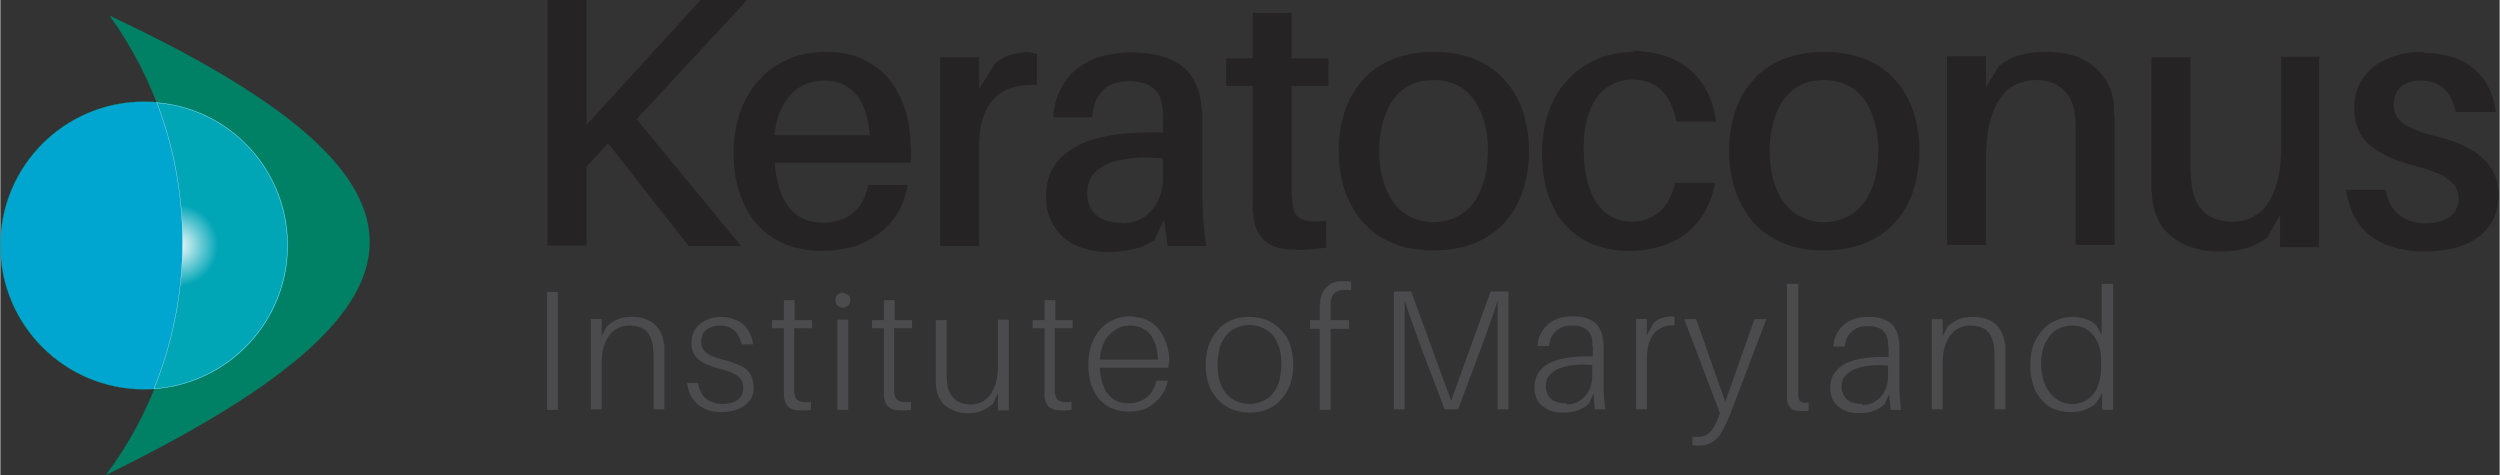 <?xml version="1.0" encoding="UTF-8"?>
<!DOCTYPE svg PUBLIC "-//W3C//DTD SVG 1.1//EN" "http://www.w3.org/Graphics/SVG/1.1/DTD/svg11.dtd">
<!-- Creator: CorelDRAW X5 -->
<svg xmlns="http://www.w3.org/2000/svg" xml:space="preserve" width="8.2in" height="1.559in" style="shape-rendering:geometricPrecision; text-rendering:geometricPrecision; image-rendering:optimizeQuality; fill-rule:evenodd; clip-rule:evenodd"
viewBox="0 0 4622 879"
 xmlns:xlink="http://www.w3.org/1999/xlink">
 <rect x="0" y="0" width="4622" height="879" fill="#333333" stroke="none"/>
 <defs>
  <style type="text/css">
   <![CDATA[
    .str1 {stroke:white;stroke-width:0.47}
    .str0 {stroke:#009877;stroke-width:0.47}
    .fil0 {fill:#008064}
    .fil1 {fill:#00A6CF}
    .fil4 {fill:#4B4B4D;fill-rule:nonzero}
    .fil3 {fill:#252323;fill-rule:nonzero}
    .fil2 {fill:url(#id0)}
   ]]>
  </style>
  <radialGradient id="id0" gradientUnits="userSpaceOnUse" cx="326.695" cy="453.687" r="76.487" fx="326.695" fy="453.687">
   <stop offset="0" style="stop-color:#FBFFFF"/>
   <stop offset="1" style="stop-color:#00A5B6"/>
  </radialGradient>
 </defs>
 <g id="Ñëîé_x0020_1">
  <g id="_488567784">
   <path class="fil0" d="M194 879c628,-307 673,-538 8,-850 85,118 135,263 135,420 0,162 -53,311 -143,431z"/>
   <path class="fil1 str0" d="M266 188c147,0 266,119 266,266 0,147 -119,266 -266,266 -147,0 -266,-119 -266,-266 0,-147 119,-266 266,-266z"/>
   <path class="fil2 str1" d="M289 189c31,80 48,168 48,259 0,96 -19,187 -53,271 138,-10 247,-125 247,-265 0,-139 -106,-253 -242,-264z"/>
   <path class="fil3" d="M1177 220l204 -220 -86 0 -211 231 0 -231 -72 0 0 454 72 0 0 -146 40 -43 149 190 97 0 -193 -234zm506 51c0,-25 -3,-48 -10,-69 -7,-21 -17,-40 -30,-56 -13,-16 -30,-28 -49,-37 -19,-9 -42,-13 -67,-13 -25,0 -48,4 -69,13 -21,9 -39,21 -54,38 -15,16 -27,36 -35,58 -8,23 -13,48 -13,76 0,31 4,58 13,81 8,23 20,42 34,57 15,15 32,26 52,34 20,7 42,11 65,11 19,0 37,-3 55,-7 17,-5 33,-13 47,-23 14,-10 26,-23 36,-38 10,-15 16,-33 20,-54l-73 0c-3,15 -8,27 -15,38 -8,10 -17,18 -29,24 -12,5 -24,8 -38,8 -16,0 -30,-3 -43,-10 -13,-7 -24,-19 -32,-35 -8,-16 -14,-38 -16,-66l251 0c1,-6 1,-12 1,-17 0,-5 0,-9 0,-12zm-159 -122c25,0 45,9 59,26 14,17 22,42 25,75l-177 0c3,-22 8,-41 17,-56 8,-15 19,-26 32,-34 13,-7 28,-11 44,-11zm370 -52c-9,0 -18,2 -28,5 -9,3 -18,8 -26,15l-30 48 0 -59 -72 0 0 349 72 0 0 -182c0,-29 4,-52 13,-69 9,-18 21,-30 37,-38 16,-7 35,-10 57,-9l0 -57c-4,-1 -7,-2 -11,-3 -4,-1 -8,-1 -13,-1zm264 358l72 0c-2,-13 -3,-24 -4,-34 -1,-10 -2,-20 -2,-28 0,-9 -1,-17 -1,-26l0 -123c0,-8 0,-17 0,-25 0,-9 -1,-17 -2,-24 -2,-20 -7,-37 -17,-52 -9,-15 -23,-26 -42,-34 -19,-8 -43,-12 -73,-12 -20,0 -38,3 -55,8 -17,5 -31,13 -44,23 -13,10 -22,23 -30,38 -7,15 -12,32 -13,51l72 0c2,-22 8,-38 20,-50 11,-11 27,-17 48,-17 14,0 25,2 34,6 9,4 15,10 20,17 4,7 7,15 8,25 1,6 1,13 1,19 0,6 0,13 0,19l0 9 -22 0c-66,0 -115,10 -147,31 -32,20 -48,50 -47,89 0,16 3,31 9,43 6,13 14,23 24,32 10,8 22,15 36,19 13,4 28,7 44,7 17,0 32,-2 47,-5 15,-3 28,-9 40,-17l18 -38 7 51zm-85 -43c-13,0 -24,-2 -33,-6 -9,-4 -17,-10 -22,-18 -5,-8 -8,-18 -8,-30 0,-18 6,-32 17,-42 12,-10 28,-18 49,-21 21,-4 46,-5 74,-2l0 32c0,19 -3,35 -10,48 -7,13 -16,23 -27,30 -12,7 -25,10 -40,10zm315 -253l68 0 0 -51 -68 0 0 -84 -72 0 0 84 -49 0 0 51 49 0 0 190c0,10 0,19 0,26 0,8 0,14 1,20 1,15 4,28 11,38 6,10 15,17 26,22 12,5 27,7 45,7 9,0 18,0 26,-1 9,-1 18,-2 27,-3l0 -50c-16,2 -28,2 -37,0 -9,-2 -15,-5 -19,-11 -4,-6 -6,-14 -7,-26 0,-4 -1,-9 -1,-13 0,-4 0,-10 0,-15l0 -183zm263 -63c-29,0 -55,5 -77,14 -22,9 -41,22 -55,39 -15,17 -26,36 -33,58 -7,22 -11,46 -11,72 0,26 4,50 11,72 7,22 19,42 33,59 15,17 33,30 55,39 22,10 48,14 77,14 29,0 55,-5 77,-14 22,-9 41,-23 55,-39 15,-17 26,-36 33,-59 7,-22 11,-46 11,-72 0,-26 -4,-50 -11,-72 -7,-22 -19,-42 -33,-58 -15,-17 -33,-30 -55,-39 -22,-9 -48,-14 -77,-14zm0 315c-21,0 -39,-6 -55,-17 -15,-11 -26,-26 -34,-46 -8,-20 -12,-43 -12,-69 0,-26 4,-49 12,-69 8,-20 19,-35 34,-46 15,-11 33,-16 55,-16 21,0 39,6 54,16 15,11 26,26 34,46 8,20 12,43 12,69 0,26 -4,50 -12,69 -8,20 -19,35 -34,46 -15,11 -33,16 -54,17zm370 -315c-23,0 -45,4 -65,12 -20,8 -38,20 -54,36 -16,16 -28,35 -37,58 -9,23 -13,49 -14,79 0,31 4,58 12,81 8,23 19,42 34,57 14,15 31,26 51,34 20,7 41,11 64,11 28,0 52,-5 74,-14 22,-9 40,-23 55,-42 15,-19 25,-42 30,-70l-74 0c-5,24 -15,42 -29,54 -14,12 -32,18 -52,18 -12,0 -24,-3 -34,-8 -11,-5 -20,-13 -28,-24 -8,-11 -14,-25 -19,-42 -4,-17 -7,-37 -7,-61 0,-29 4,-53 12,-72 8,-19 19,-33 32,-42 14,-9 29,-14 46,-14 21,0 39,6 53,19 14,13 23,32 29,59l73 0c-3,-26 -11,-48 -24,-68 -13,-20 -30,-35 -52,-46 -22,-11 -47,-16 -77,-17zm352 0c-29,0 -55,5 -77,14 -22,9 -41,22 -55,39 -15,17 -26,36 -33,58 -7,22 -11,46 -11,72 0,26 4,50 11,72 7,22 19,42 33,59 15,17 33,30 55,39 22,10 48,14 77,14 29,0 55,-5 77,-14 22,-9 41,-23 55,-39 15,-17 26,-36 33,-59 7,-22 11,-46 11,-72 0,-26 -4,-50 -11,-72 -7,-22 -19,-42 -33,-58 -15,-17 -33,-30 -55,-39 -22,-9 -48,-14 -77,-14zm0 315c-21,0 -39,-6 -55,-17 -15,-11 -26,-26 -34,-46 -8,-20 -12,-43 -12,-69 0,-26 4,-49 12,-69 8,-20 19,-35 34,-46 15,-11 33,-16 55,-16 21,0 39,6 54,16 15,11 26,26 34,46 8,20 12,43 12,69 0,26 -4,50 -12,69 -8,20 -19,35 -34,46 -15,11 -33,16 -54,17zm536 -215c-2,-21 -8,-38 -19,-53 -10,-15 -24,-26 -42,-35 -18,-8 -39,-12 -64,-12 -12,0 -22,1 -32,2 -10,2 -19,4 -29,8 -9,4 -18,9 -27,16l-24 40 0 -58 -72 0 0 349 72 0 0 -157c0,-27 2,-50 7,-69 5,-19 11,-34 20,-46 8,-12 18,-20 29,-25 11,-5 23,-8 35,-8 16,0 30,3 40,9 10,6 18,13 24,23 5,10 9,22 10,35 1,9 1,17 1,25 0,8 0,16 0,24l0 189 72 0 0 -197c0,-9 0,-18 0,-25 0,-7 0,-14 -1,-20 0,-6 -1,-12 -1,-18zm381 -91l-72 0 0 165c0,34 -4,61 -12,81 -8,21 -18,36 -32,45 -13,9 -28,14 -46,14 -15,0 -28,-3 -38,-8 -11,-5 -19,-13 -25,-22 -6,-9 -10,-21 -12,-33 -1,-6 -1,-12 -2,-18 0,-6 -1,-12 -1,-17 0,-5 0,-10 0,-13l0 -193 -72 0 0 208c0,9 0,18 0,25 0,7 0,14 1,20 0,6 1,12 2,18 2,12 6,23 12,34 6,11 14,20 25,28 10,8 22,15 37,19 14,5 30,7 49,7 12,0 22,-1 32,-2 10,-2 19,-4 29,-8 9,-4 18,-9 27,-15l24 -43 0 60 72 0 0 -349zm192 -9c-26,0 -49,4 -68,13 -19,8 -34,20 -45,36 -11,16 -16,34 -16,56 0,15 3,29 8,40 5,11 13,21 23,29 10,8 22,15 35,21 13,6 28,11 44,15 20,5 36,11 48,16 12,6 21,13 27,20 6,7 8,16 8,26 0,10 -3,18 -8,25 -5,7 -13,12 -22,15 -9,3 -19,5 -31,5 -12,0 -23,-2 -33,-6 -10,-4 -19,-11 -26,-20 -7,-9 -12,-21 -15,-36l-73 0c4,26 12,48 25,65 13,17 30,29 50,37 21,8 44,12 70,12 19,0 37,-2 54,-6 16,-4 31,-10 43,-19 12,-8 22,-19 29,-32 7,-13 10,-28 11,-44 0,-21 -4,-38 -13,-52 -9,-14 -22,-26 -39,-36 -17,-10 -39,-18 -64,-24 -17,-4 -32,-9 -43,-14 -12,-5 -20,-11 -26,-18 -6,-7 -9,-16 -9,-26 0,-9 2,-17 5,-23 4,-7 9,-12 17,-16 7,-4 17,-6 28,-6 18,0 32,5 43,15 11,10 18,25 22,43l74 0c-3,-21 -9,-40 -20,-57 -11,-16 -26,-29 -44,-38 -19,-9 -42,-14 -68,-14z"/>
   <path class="fil4" d="M1031 758l0 -218 -20 0 0 218 20 0zm196 -122c-1,-10 -4,-19 -9,-27 -5,-7 -11,-13 -20,-17 -8,-4 -19,-6 -30,-6 -9,0 -18,1 -25,4 -8,3 -15,8 -22,14l-9 18 0 -32 -20 0 0 167 20 0 0 -83c0,-13 1,-24 4,-33 3,-9 7,-17 11,-22 5,-6 10,-10 17,-13 6,-3 13,-4 20,-4 9,0 17,2 23,5 6,3 11,8 14,14 3,6 5,13 6,20 0,4 0,8 1,12 0,4 0,8 0,13l0 91 20 0 0 -94c0,-4 0,-8 0,-11 0,-3 0,-6 0,-9 0,-3 0,-5 0,-8zm107 -50c-11,0 -21,2 -29,6 -8,4 -15,9 -20,17 -5,7 -7,16 -7,25 0,7 1,13 4,19 3,5 6,10 11,13 5,4 10,7 17,9 6,3 13,5 20,7 11,3 20,5 26,9 7,3 11,7 14,11 3,4 4,10 4,16 0,6 -2,12 -5,16 -3,4 -8,8 -14,10 -6,2 -12,3 -19,3 -8,0 -14,-1 -21,-4 -6,-2 -11,-6 -16,-12 -4,-6 -7,-13 -9,-23l-20 0c1,9 4,18 7,24 4,7 8,12 14,17 6,4 12,8 19,10 7,2 15,3 23,3 9,0 17,-1 24,-3 7,-2 14,-5 19,-9 5,-4 10,-9 13,-14 3,-6 4,-12 4,-20 0,-9 -2,-17 -6,-24 -4,-7 -10,-12 -19,-16 -8,-4 -19,-8 -32,-11 -8,-2 -15,-4 -21,-7 -6,-3 -11,-6 -14,-10 -3,-4 -5,-9 -5,-16 0,-6 1,-11 4,-16 3,-4 7,-8 12,-10 5,-2 11,-4 18,-4 11,0 20,3 27,9 7,6 11,15 14,26l21 0c-1,-10 -4,-19 -9,-26 -5,-8 -11,-14 -20,-18 -8,-4 -19,-7 -31,-7zm135 21l32 0 0 -15 -32 0 0 -37 -20 0 0 37 -22 0 0 15 22 0 0 105c0,5 0,9 0,12 0,3 0,7 0,9 1,9 4,16 9,20 5,4 12,6 21,6 3,0 7,0 10,0 3,0 7,-1 10,-1l0 -15c-7,1 -13,1 -18,0 -4,-1 -7,-3 -9,-5 -2,-3 -3,-7 -4,-12 0,-1 0,-3 0,-4 0,-1 0,-3 0,-5 0,-2 0,-4 0,-6l0 -105zm89 -66c-2,0 -5,1 -7,2 -2,1 -4,3 -5,5 -1,2 -2,4 -2,7 0,2 1,5 2,7 1,2 3,4 5,5 2,1 4,2 7,2 3,0 5,-1 7,-2 2,-1 4,-3 5,-5 1,-2 2,-4 2,-7 0,-4 -1,-7 -4,-9 -2,-2 -6,-4 -9,-4zm10 217l0 -167 -20 0 0 167 20 0zm86 -151l32 0 0 -15 -32 0 0 -37 -20 0 0 37 -22 0 0 15 22 0 0 105c0,5 0,9 0,12 0,3 0,7 0,9 1,9 4,16 9,20 5,4 12,6 21,6 3,0 7,0 10,0 3,0 7,-1 10,-1l0 -15c-7,1 -13,1 -18,0 -4,-1 -7,-3 -9,-5 -2,-3 -3,-7 -4,-12 0,-1 0,-3 0,-4 0,-1 0,-3 0,-5 0,-2 0,-4 0,-6l0 -105zm211 -16l-20 0 0 83c0,13 -1,24 -4,34 -3,9 -6,17 -11,23 -5,6 -10,10 -16,13 -6,3 -13,4 -20,4 -9,0 -16,-2 -22,-5 -6,-3 -11,-8 -14,-13 -4,-6 -6,-12 -7,-20 0,-4 -1,-9 -1,-13 0,-4 0,-8 0,-12l0 -93 -20 0 0 98c0,4 0,8 0,11 0,3 0,6 0,9 0,3 0,5 1,8 1,9 4,17 9,24 5,7 11,12 20,16 8,4 18,6 29,6 9,0 18,-1 25,-4 8,-3 15,-7 22,-14l9 -19 0 32 20 0 0 -167zm86 16l32 0 0 -15 -32 0 0 -37 -20 0 0 37 -22 0 0 15 22 0 0 105c0,5 0,9 0,12 0,3 0,7 0,9 1,9 4,16 9,20 5,4 12,6 21,6 3,0 7,0 10,0 3,0 7,-1 10,-1l0 -15c-7,1 -13,1 -18,0 -4,-1 -7,-3 -9,-5 -2,-3 -3,-7 -4,-12 0,-1 0,-3 0,-4 0,-1 0,-3 0,-5 0,-2 0,-4 0,-6l0 -105zm211 63c0,-12 -2,-22 -5,-33 -3,-10 -8,-19 -14,-27 -6,-8 -13,-14 -22,-18 -9,-4 -19,-6 -31,-7 -11,0 -21,2 -31,6 -9,4 -18,10 -25,18 -7,8 -12,17 -16,28 -4,11 -6,23 -6,37 0,15 2,28 6,39 4,11 9,20 16,27 7,7 15,13 24,16 9,4 19,5 29,5 8,0 17,-1 24,-3 8,-2 15,-6 21,-11 6,-5 12,-11 17,-18 5,-7 8,-16 10,-25l-21 0c-2,9 -6,17 -10,23 -5,6 -11,11 -18,14 -7,3 -14,5 -22,5 -7,0 -13,-1 -20,-3 -6,-2 -12,-6 -17,-11 -5,-5 -9,-12 -12,-21 -3,-9 -5,-19 -6,-31l127 0c0,-3 0,-5 1,-6 0,-2 0,-3 0,-4zm-72 -68c9,0 18,2 25,7 8,4 14,11 18,21 5,9 7,21 8,35l-108 0c1,-10 3,-20 6,-27 3,-8 7,-14 13,-20 5,-5 11,-9 17,-12 6,-3 13,-4 20,-4zm220 -16c-13,0 -25,2 -35,7 -10,4 -19,11 -25,19 -7,8 -12,17 -16,28 -3,11 -5,22 -5,35 0,12 2,24 5,34 3,11 9,20 16,28 7,8 15,14 25,19 10,4 22,7 35,7 13,0 25,-2 35,-7 10,-4 19,-11 25,-19 7,-8 12,-17 16,-28 3,-11 5,-22 5,-34 0,-12 -2,-24 -5,-35 -3,-11 -9,-20 -16,-28 -7,-8 -15,-14 -25,-19 -10,-4 -22,-7 -35,-7zm0 161c-9,0 -17,-2 -24,-5 -7,-3 -14,-8 -19,-14 -5,-6 -9,-14 -12,-23 -3,-9 -4,-19 -4,-31 0,-11 2,-22 4,-31 3,-9 7,-17 12,-23 5,-6 12,-11 19,-14 7,-3 15,-5 24,-5 9,0 17,2 24,5 7,3 14,8 19,14 5,6 9,14 12,23 3,9 4,19 4,31 0,11 -2,22 -4,31 -3,9 -7,17 -12,23 -5,6 -12,11 -19,14 -7,3 -15,5 -24,5zm151 -192c1,-8 5,-13 11,-16 6,-3 15,-4 26,-2l0 -16c-3,0 -6,-1 -8,-1 -3,0 -6,0 -9,0 -7,0 -13,1 -19,4 -5,3 -10,7 -14,12 -3,5 -6,12 -7,19 0,3 0,6 -1,9 0,3 0,6 0,9l0 19 -18 0 0 16 18 0 0 150 20 0 0 -150 34 0 0 -16 -34 0 0 -20c0,-2 0,-5 0,-8 0,-3 0,-6 1,-8zm326 -16l-31 0 -73 202 -74 -202 -32 0 0 218 20 0 0 -118c0,-9 0,-18 0,-28 0,-10 0,-19 0,-28 0,-9 0,-18 0,-27 3,8 6,17 9,27 3,9 7,19 10,28 3,9 7,19 10,28l45 118 25 0 44 -118c3,-9 7,-18 10,-28 3,-9 7,-19 10,-28 3,-9 6,-18 9,-27 0,8 0,17 0,27 0,9 0,19 0,28 0,10 0,19 0,28l0 118 20 0 0 -218zm161 218l20 0c-1,-7 -1,-13 -2,-18 0,-5 -1,-10 -1,-15 0,-5 0,-9 0,-14l0 -59c0,-4 0,-8 0,-11 0,-4 0,-7 -1,-11 -1,-9 -3,-17 -8,-24 -4,-7 -11,-12 -19,-15 -8,-4 -18,-5 -31,-5 -12,0 -22,2 -32,7 -9,4 -16,11 -22,19 -5,8 -9,18 -9,29l21 0c1,-9 3,-16 7,-21 4,-6 9,-10 15,-13 6,-3 13,-4 21,-4 12,0 21,3 27,8 6,5 10,13 10,22 0,3 0,7 1,10 0,3 0,7 0,11l0 6 -11 0c-20,0 -38,2 -52,6 -14,4 -26,10 -33,19 -8,8 -12,19 -12,32 0,10 2,19 7,26 4,7 11,12 19,16 8,4 17,5 28,5 9,0 18,-1 26,-4 8,-3 15,-7 21,-13l8 -18 3 30zm-52 -11c-12,0 -22,-3 -28,-8 -6,-6 -10,-14 -10,-24 0,-8 2,-15 7,-20 4,-5 11,-10 19,-13 8,-3 17,-5 27,-6 10,-1 21,-1 33,0l0 19c0,11 -2,20 -6,28 -4,8 -10,14 -17,19 -7,5 -16,7 -25,7zm190 -160c-5,0 -11,1 -16,3 -5,2 -9,5 -13,9l-12 22 0 -30 -20 0 0 167 20 0 0 -94c0,-15 2,-27 7,-36 4,-9 10,-16 18,-20 8,-4 16,-6 26,-5l0 -16c-1,0 -3,-1 -5,-1 -2,0 -3,0 -5,0zm180 4l-22 0 -54 153 -54 -153 -22 0 66 174 -3 9c-4,9 -7,16 -11,21 -4,5 -8,9 -12,11 -4,2 -9,3 -14,3 -2,0 -3,0 -5,0 -2,0 -4,0 -6,-1l0 16c2,0 4,1 6,1 2,0 4,0 7,0 6,0 11,-1 17,-3 5,-2 10,-5 14,-9 5,-4 9,-10 13,-18 4,-7 8,-17 13,-28l67 -176zm58 -65l-20 0 0 189c0,5 0,9 0,13 0,4 0,7 0,10 0,6 2,11 4,14 2,3 5,6 8,7 3,1 7,2 12,2 3,0 5,0 8,0 3,0 5,0 8,-1l0 -15c-5,1 -8,1 -11,0 -3,-1 -5,-2 -6,-4 -1,-2 -2,-5 -2,-8 0,-3 0,-5 0,-8 0,-3 0,-6 0,-10l0 -188zm171 233l20 0c-1,-7 -1,-13 -2,-18 0,-5 -1,-10 -1,-15 0,-5 0,-9 0,-14l0 -59c0,-4 0,-8 0,-11 0,-4 0,-7 -1,-11 -1,-9 -3,-17 -8,-24 -4,-7 -11,-12 -19,-15 -8,-4 -18,-5 -31,-5 -12,0 -22,2 -32,7 -9,4 -16,11 -22,19 -5,8 -9,18 -9,29l21 0c1,-9 3,-16 7,-21 4,-6 9,-10 15,-13 6,-3 13,-4 21,-4 12,0 21,3 27,8 6,5 9,13 10,22 0,3 0,7 1,10 0,3 0,7 0,11l0 6 -11 0c-20,0 -38,2 -52,6 -14,4 -26,10 -33,19 -8,8 -12,19 -12,32 0,10 2,19 7,26 4,7 11,12 19,16 8,4 17,5 28,5 9,0 18,-1 26,-4 8,-3 15,-7 21,-13l8 -18 3 30zm-52 -11c-12,0 -22,-3 -28,-8 -6,-6 -10,-14 -10,-24 0,-8 2,-15 7,-20 4,-5 11,-10 19,-13 8,-3 17,-5 27,-6 10,-1 21,-1 33,0l0 19c0,11 -2,20 -6,28 -4,8 -10,14 -17,19 -7,5 -16,7 -25,7zm264 -111c-1,-10 -4,-19 -9,-27 -5,-7 -11,-13 -20,-17 -8,-4 -19,-6 -30,-6 -9,0 -18,1 -25,4 -8,3 -15,8 -22,14l-9 18 0 -32 -20 0 0 167 20 0 0 -83c0,-13 1,-24 4,-33 3,-9 7,-17 11,-22 5,-6 10,-10 17,-13 6,-3 13,-4 20,-4 9,0 17,2 23,5 6,3 11,8 14,14 3,6 5,13 6,20 0,4 0,8 1,12 0,4 0,8 0,13l0 91 20 0 0 -94c0,-4 0,-8 0,-11 0,-3 0,-6 0,-9 0,-3 0,-5 0,-8zm199 -111l-20 0 0 94 -10 -18c-4,-3 -8,-6 -12,-8 -5,-2 -9,-4 -15,-5 -5,-1 -11,-2 -16,-2 -11,0 -21,2 -30,6 -10,4 -18,9 -25,17 -7,7 -13,17 -18,28 -4,11 -6,25 -6,40 0,13 2,24 5,34 3,10 8,20 15,27 6,8 14,14 23,18 9,4 20,6 31,6 10,0 19,-1 27,-4 8,-3 15,-7 21,-13l11 -18 0 31 20 0 0 -233zm-75 222c-9,0 -17,-2 -24,-6 -7,-4 -13,-9 -18,-16 -5,-7 -8,-14 -11,-23 -2,-9 -4,-18 -4,-28 0,-11 1,-21 4,-30 3,-9 7,-16 12,-23 5,-6 11,-11 18,-14 7,-3 15,-5 23,-5 6,0 13,1 19,3 6,2 12,6 17,11 5,5 9,12 13,20 3,8 5,18 5,30l0 13c0,13 -2,23 -5,32 -3,9 -7,16 -12,21 -5,5 -11,9 -18,12 -7,2 -14,4 -21,4z"/>
  </g>
 </g>
</svg>
